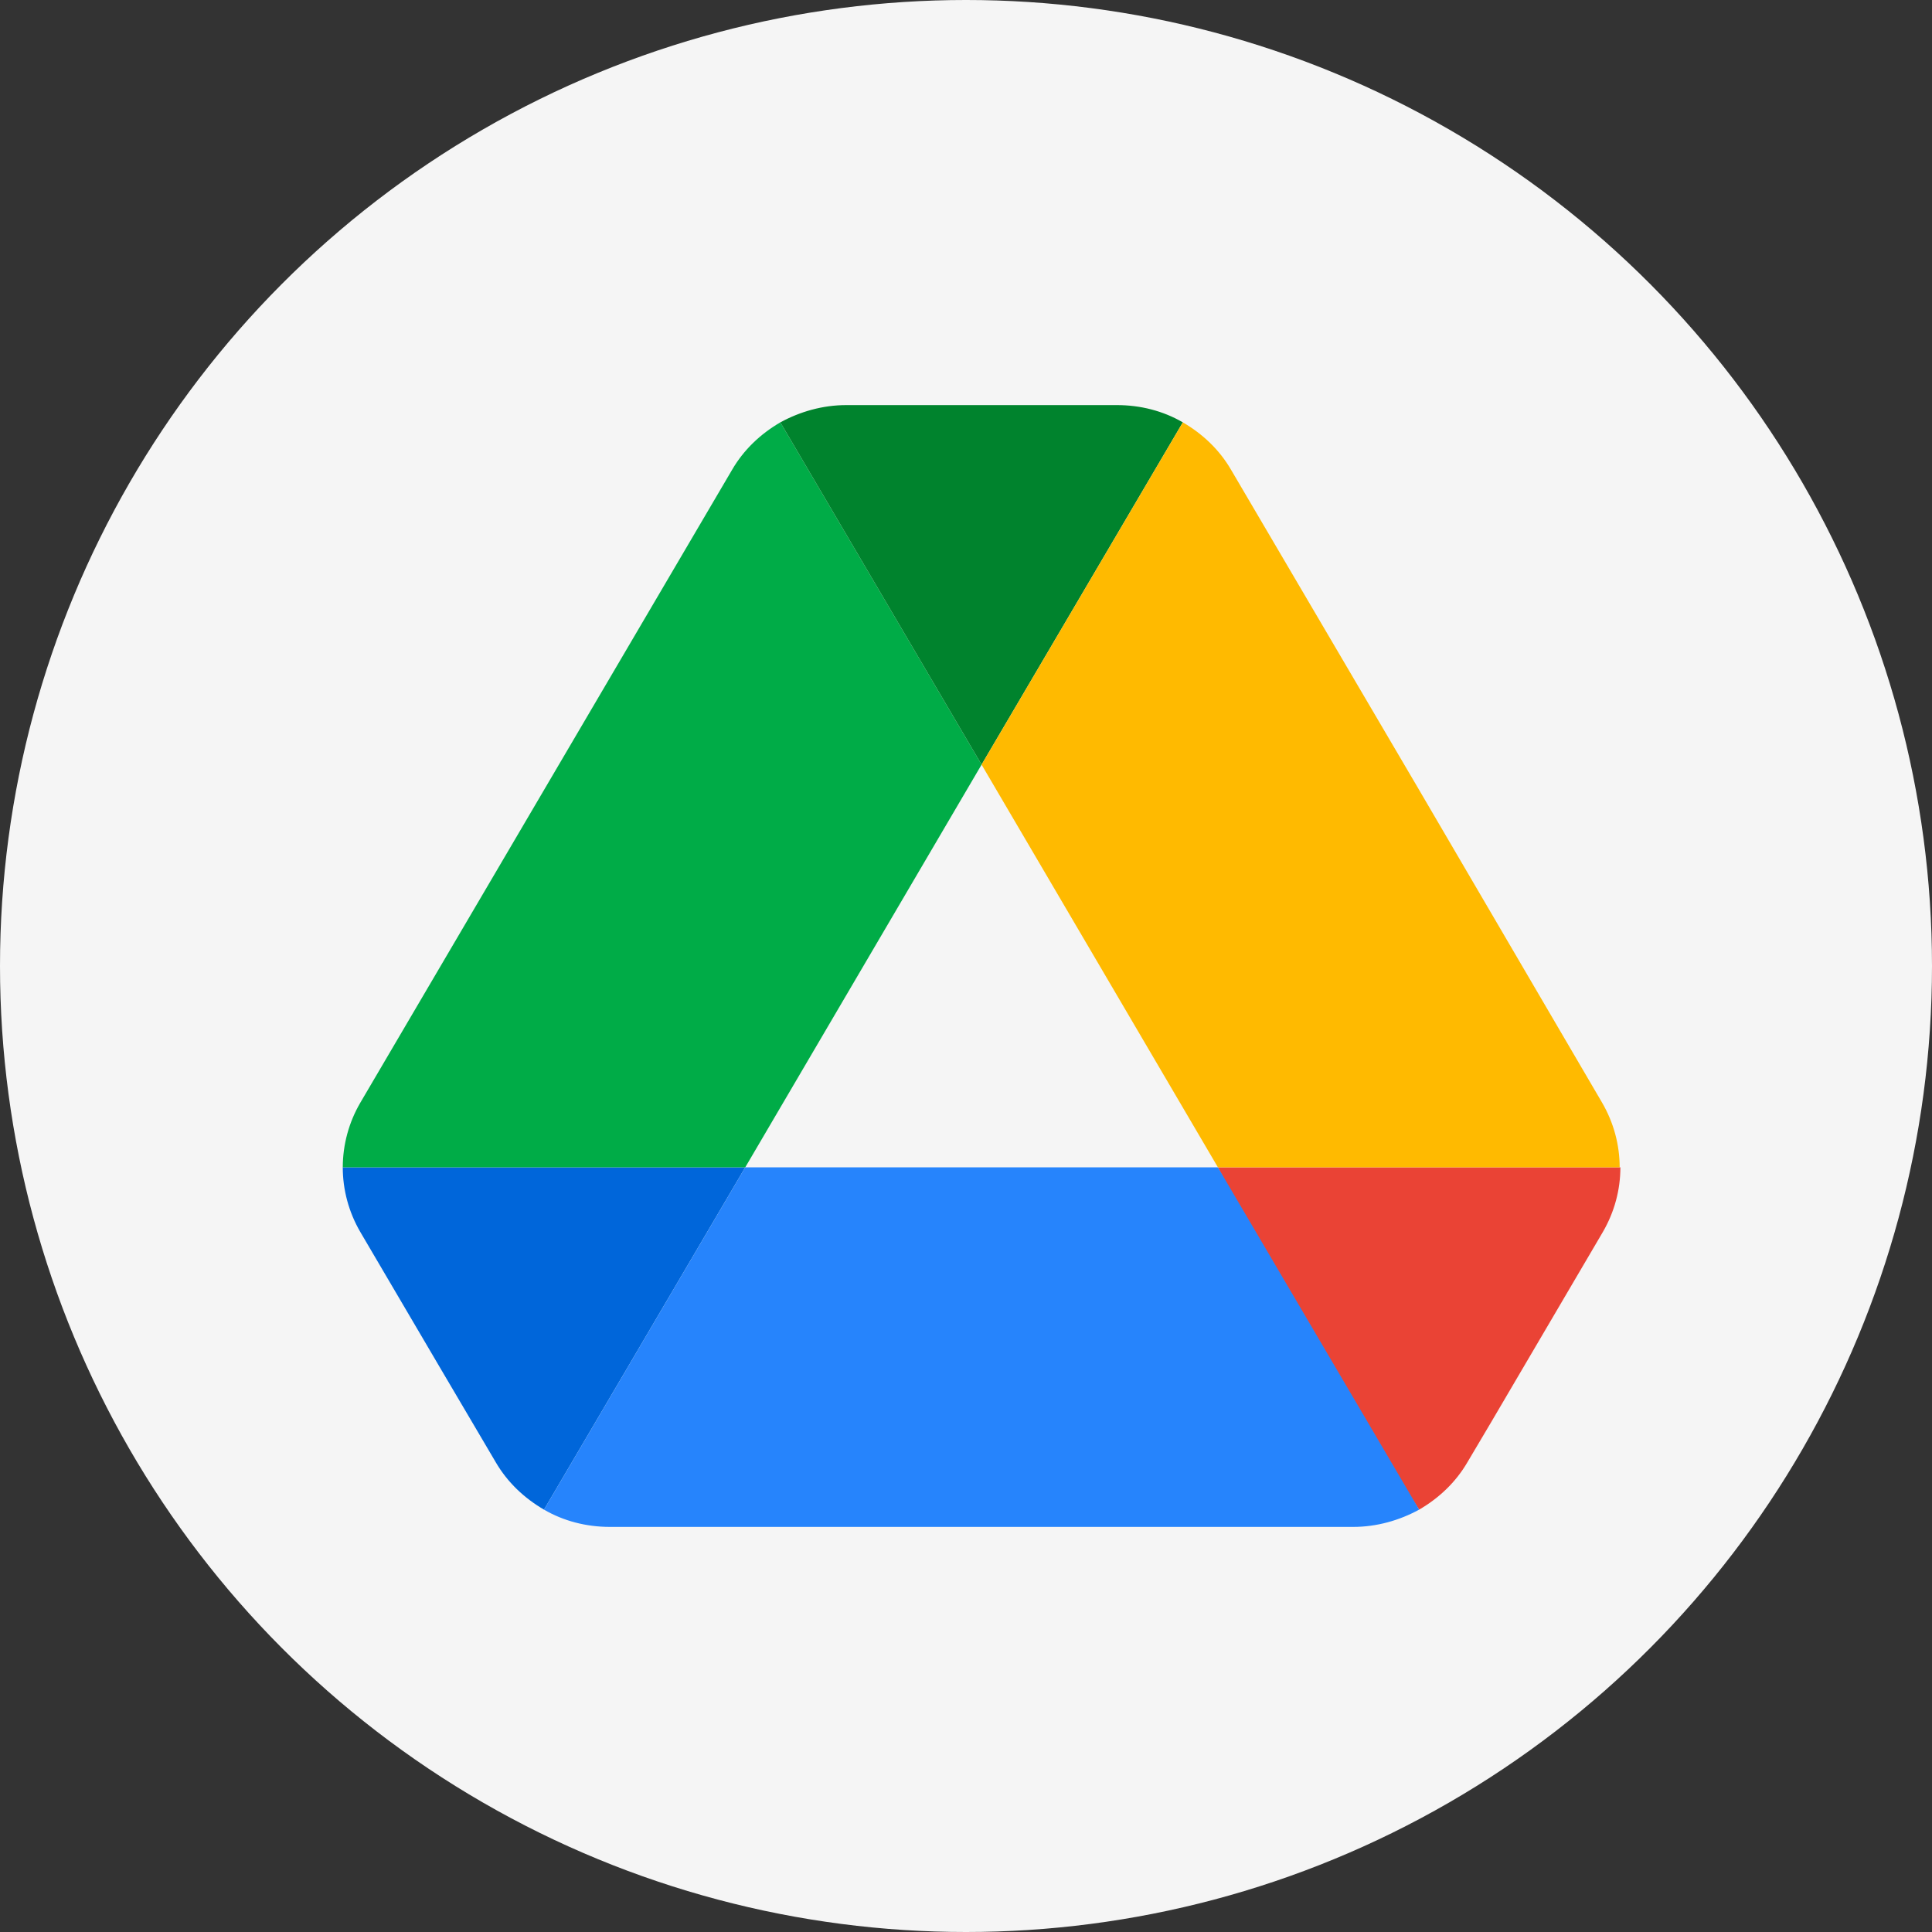 <svg width="62" height="62" viewBox="0 0 62 62" fill="none" xmlns="http://www.w3.org/2000/svg">
<rect x="0" y="0" width="62" height="62" fill="#333333" stroke="none"/>
<circle cx="31" cy="31" r="31" fill="#F5F5F5"/>
<g clip-path="url(#clip0_1610_173)">
<path d="M14.1 43.854L15.908 46.923C16.284 47.569 16.824 48.077 17.458 48.446L23.915 37.462H11C11 38.177 11.188 38.892 11.564 39.538L14.1 43.854Z" fill="#0066DA"/>
<path d="M31.5 24.538L25.042 13.554C24.408 13.923 23.868 14.431 23.493 15.077L11.564 35.385C11.195 36.017 11.001 36.733 11 37.462H23.915L31.5 24.538Z" fill="#00AC47"/>
<path d="M45.542 48.446C46.176 48.077 46.717 47.569 47.092 46.923L47.844 45.654L51.436 39.538C51.812 38.892 52 38.177 52 37.462H39.084L41.832 42.769L45.542 48.446Z" fill="#EA4335"/>
<path d="M31.5 24.538L37.958 13.554C37.324 13.185 36.596 13 35.844 13H27.156C26.404 13 25.676 13.208 25.042 13.554L31.5 24.538Z" fill="#00832D"/>
<path d="M39.085 37.462H23.915L17.458 48.446C18.092 48.815 18.82 49 19.571 49H43.429C44.18 49 44.908 48.792 45.542 48.446L39.085 37.462Z" fill="#2684FC"/>
<path d="M45.472 25.231L39.507 15.077C39.132 14.431 38.592 13.923 37.958 13.554L31.5 24.538L39.085 37.462H51.977C51.977 36.746 51.789 36.031 51.413 35.385L45.472 25.231Z" fill="#FFBA00"/>
</g>
<defs>
<clipPath id="clip0_1610_173">
<rect width="41" height="36" fill="white" transform="translate(11 13)"/>
</clipPath>
</defs>
</svg>
